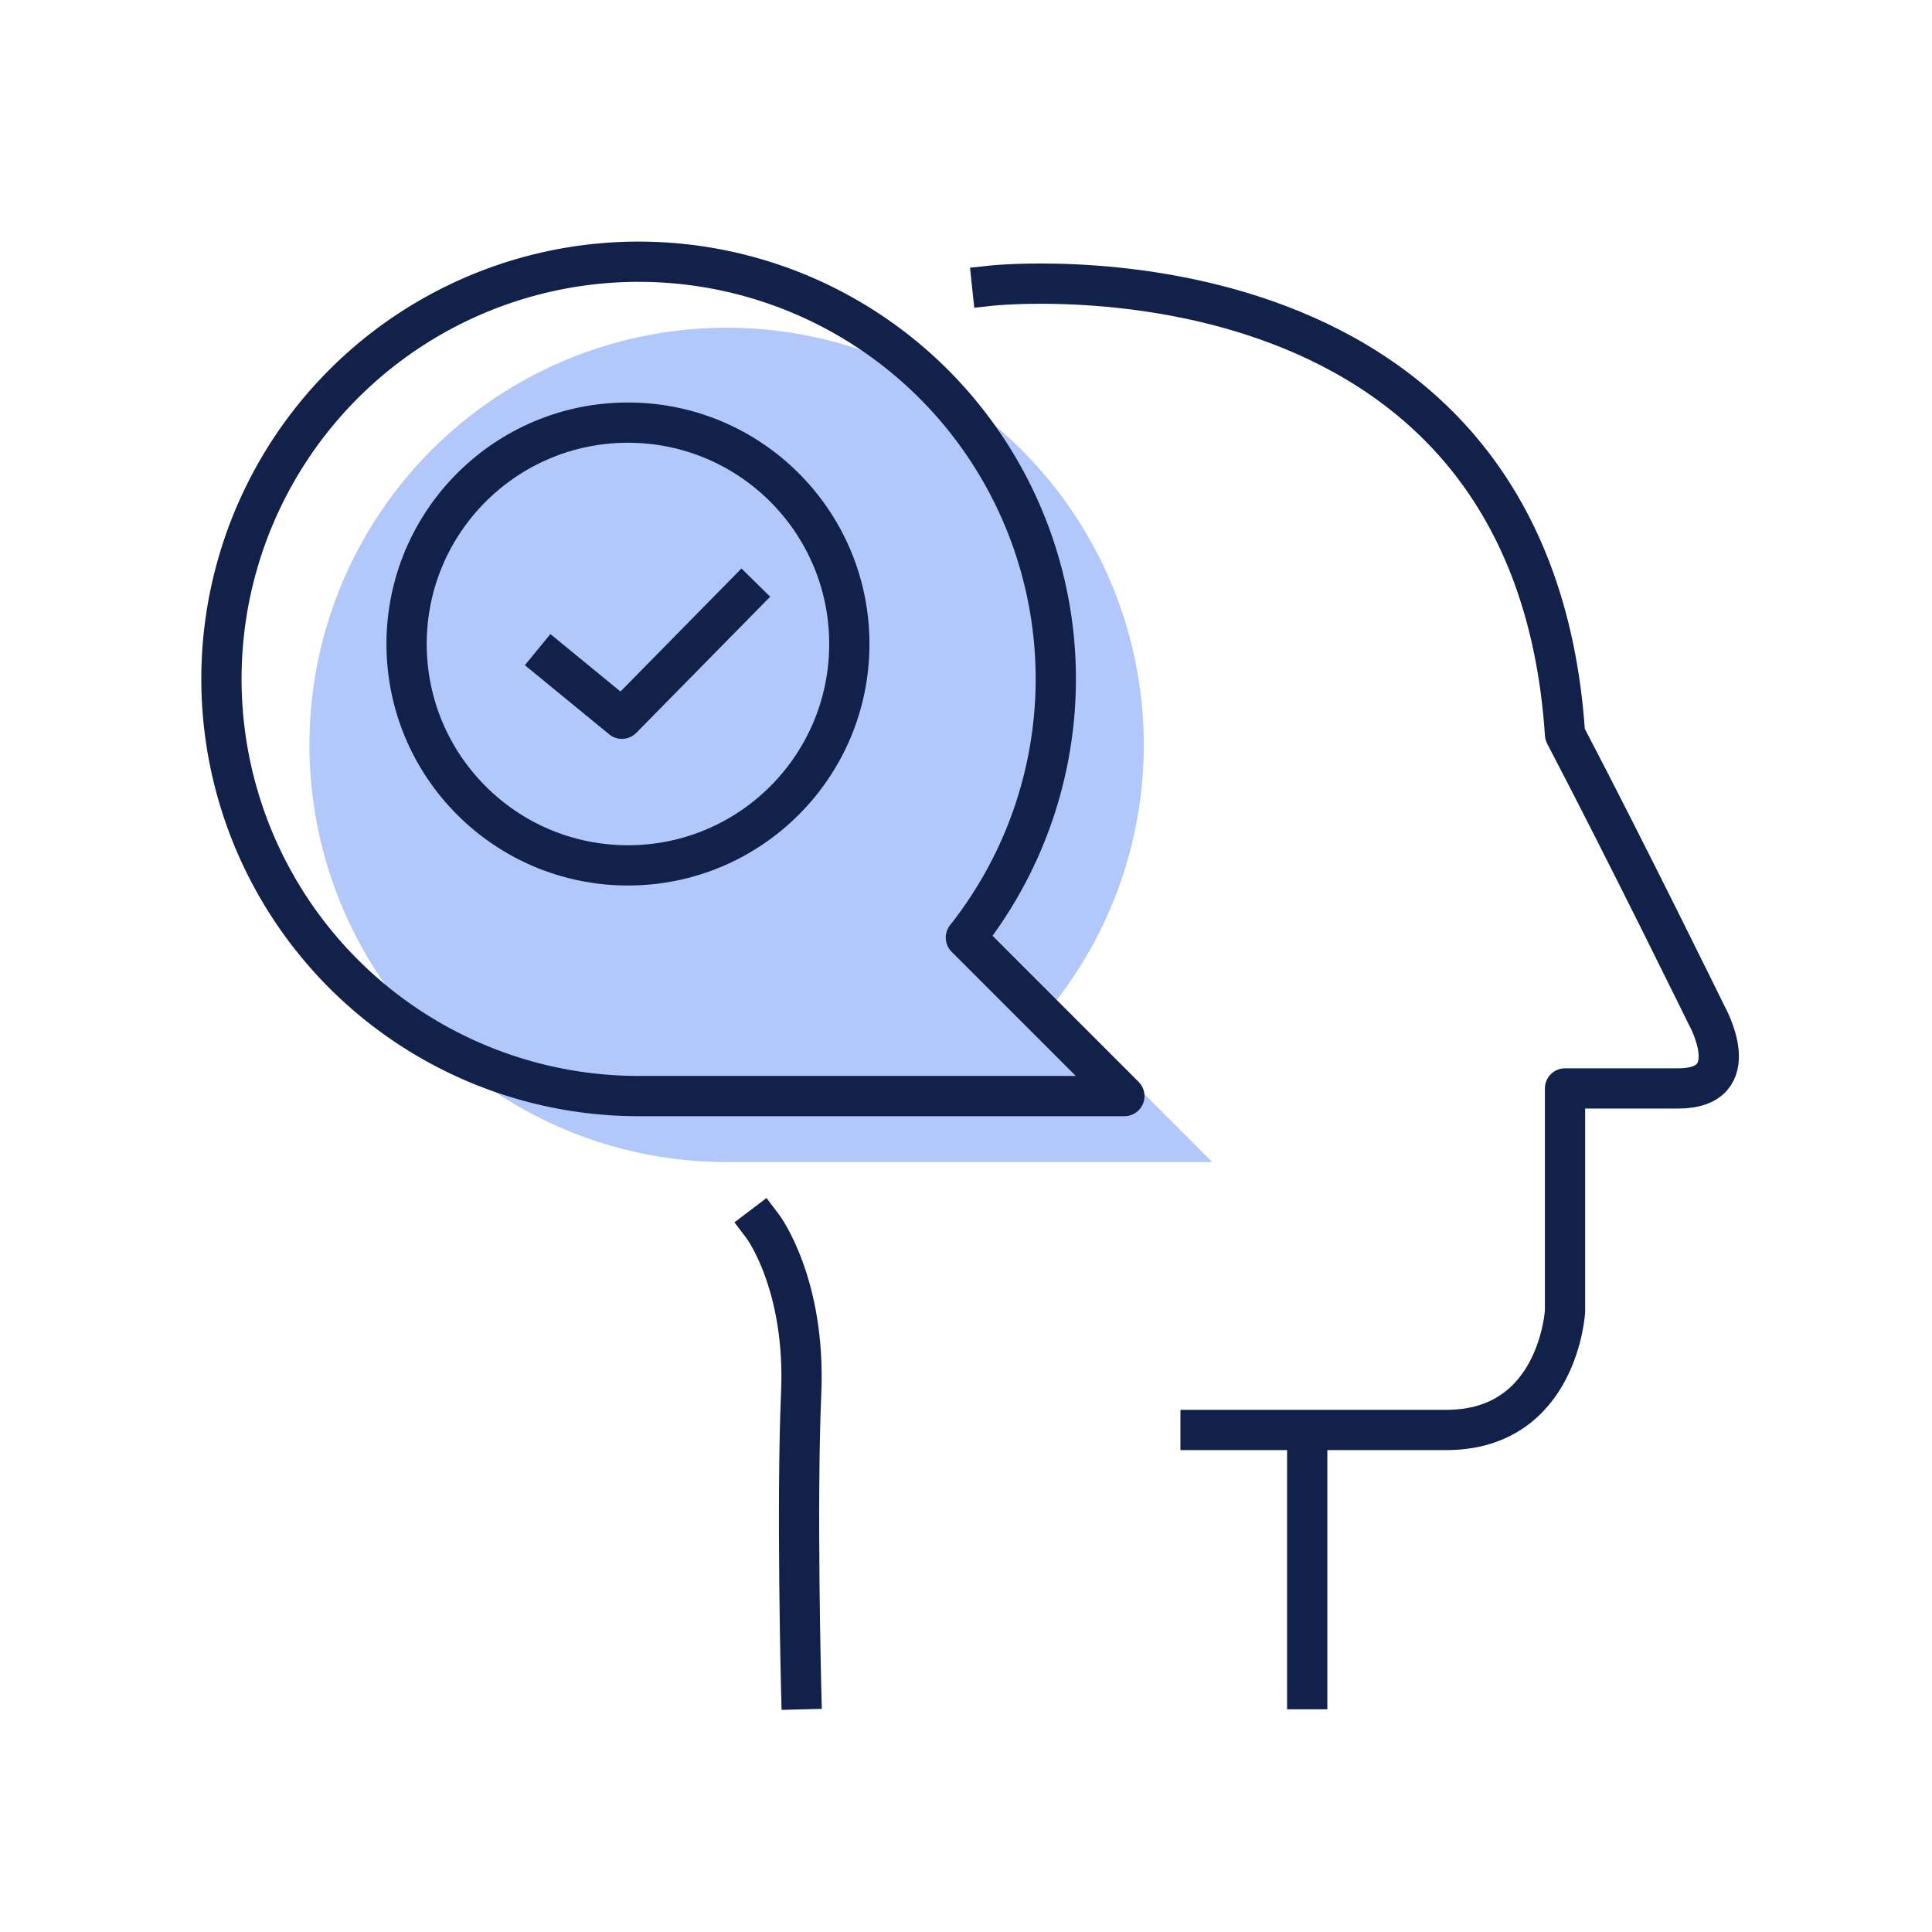 <svg xmlns="http://www.w3.org/2000/svg" width="96" height="96" viewBox="0 0 96 96">
  <g id="change-mind-icon" transform="translate(-744 -947)">
    <g id="Group_18707" data-name="Group 18707" transform="translate(922 3947)" opacity="0">
      <rect id="Rectangle_10863" data-name="Rectangle 10863" width="96" height="96" transform="translate(-178 -3000)" fill="#a3a7b1"/>
      <rect id="Rectangle_10869" data-name="Rectangle 10869" width="76" height="76" transform="translate(-168 -2990)" fill="#dde0e8"/>
    </g>
    <g id="change-mind-icon-2" data-name="change-mind-icon" transform="translate(636 6)">
      <g id="Group_18656" data-name="Group 18656" transform="translate(119 954)">
        <path id="Union_4" data-name="Union 4" d="M20.732,41.463a20.729,20.729,0,1,1,16.263-7.875l7.874,7.875Z" transform="translate(4.373 3.28)" fill="#b2c7fa"/>
        <path id="Union_3" data-name="Union 3" d="M20.732,41.463a20.729,20.729,0,1,1,16.263-7.875l7.874,7.875Z" transform="translate(0 0)" fill="none" stroke="#11214a" stroke-linecap="square" stroke-linejoin="round" stroke-width="2"/>
        <g id="Group_18654" data-name="Group 18654" transform="translate(8.36 7.315)">
          <g id="Ellipse_166" data-name="Ellipse 166" transform="translate(-0.157 -0.315)" fill="none" stroke="#11214a" stroke-linecap="square" stroke-linejoin="round" stroke-width="2">
            <circle cx="12" cy="12" r="12" stroke="none"/>
            <circle cx="12" cy="12" r="11" fill="none"/>
          </g>
          <path id="Path_20716" data-name="Path 20716" d="M135.767-1110.683l3.415,2.8,5.952-6.052" transform="translate(-127.639 1123.282)" fill="none" stroke="#11214a" stroke-linecap="square" stroke-linejoin="round" stroke-width="2"/>
        </g>
      </g>
      <g id="Group_18655" data-name="Group 18655" transform="translate(145.895 955.093)">
        <path id="Path_20712" data-name="Path 20712" d="M143.366-1087.5s2.152,2.839,1.915,8.3,0,14.708,0,14.708" transform="translate(-143.366 1134.337)" fill="none" stroke="#11214a" stroke-linecap="square" stroke-linejoin="round" stroke-width="2"/>
        <path id="Path_20713" data-name="Path 20713" d="M166.3-1065.69v-12.81" transform="translate(-139.24 1135.53)" fill="none" stroke="#11214a" stroke-linecap="square" stroke-width="2"/>
        <path id="Path_20714" data-name="Path 20714" d="M153.1-1126.485s26.806-2.847,28.466,22.3c3.084,5.891,7.037,13.957,7.037,13.957s2.056,3.637-1.423,3.637h-5.614v11.07s-.325,5.9-5.9,5.9h-12.21" transform="translate(-141.696 1126.582)" fill="none" stroke="#11214a" stroke-linecap="square" stroke-linejoin="round" stroke-width="2"/>
      </g>
    </g>
  </g>
</svg>
